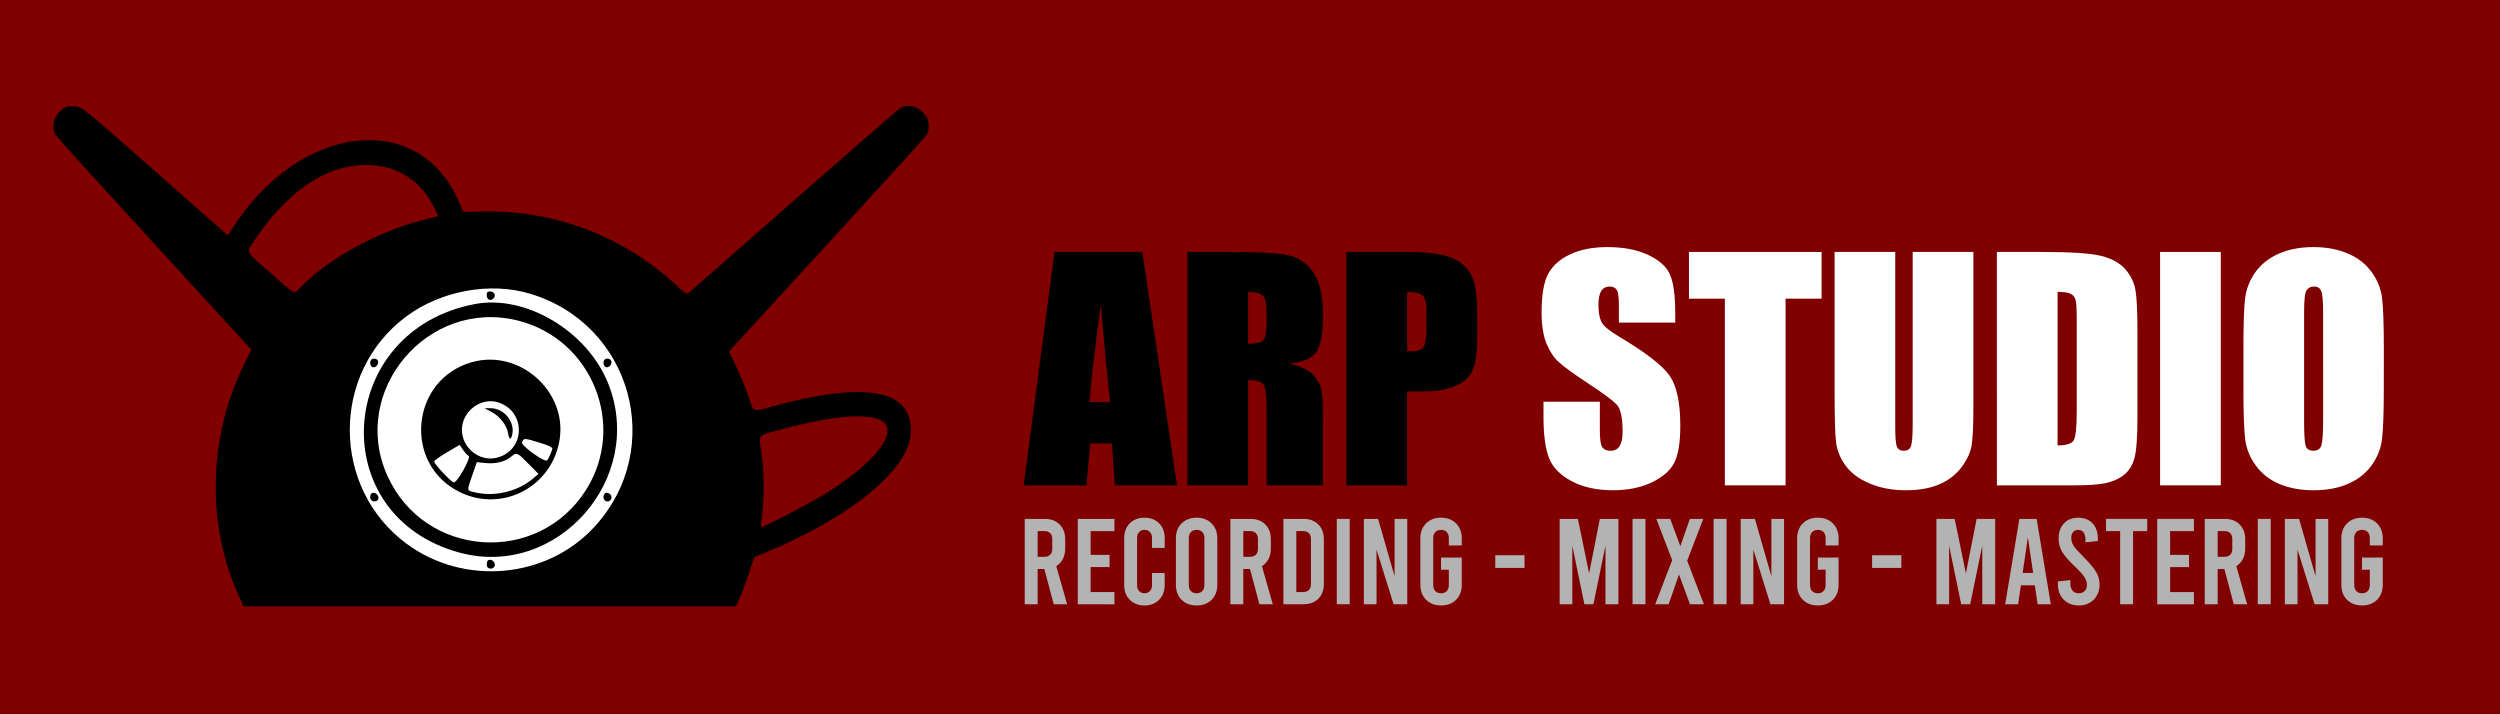 <?xml version="1.0" encoding="UTF-8" standalone="no"?>
<svg
   xmlns:dc="http://purl.org/dc/elements/1.1/"
   xmlns:cc="http://creativecommons.org/ns#"
   xmlns:rdf="http://www.w3.org/1999/02/22-rdf-syntax-ns#"
   xmlns:svg="http://www.w3.org/2000/svg"
   xmlns="http://www.w3.org/2000/svg"
   xmlns:sodipodi="http://sodipodi.sourceforge.net/DTD/sodipodi-0.dtd"
   xmlns:inkscape="http://www.inkscape.org/namespaces/inkscape"
   width="350"
   height="100"
   viewBox="0 0 92.604 26.458"
   version="1.1"
   id="svg8"
   inkscape:version="1.0.2 (e86c870879, 2021-01-15)"
   sodipodi:docname="main-logo.svg">
  <defs
     id="defs2" />
  <sodipodi:namedview
     id="base"
     pagecolor="#ffffff"
     bordercolor="#666666"
     borderopacity="1.0"
     inkscape:pageopacity="0.0"
     inkscape:pageshadow="2"
     inkscape:zoom="2.8"
     inkscape:cx="170.93596"
     inkscape:cy="28.130024"
     inkscape:document-units="mm"
     inkscape:current-layer="layer1"
     inkscape:document-rotation="0"
     showgrid="false"
     units="px"
     inkscape:window-width="1600"
     inkscape:window-height="825"
     inkscape:window-x="0"
     inkscape:window-y="0"
     inkscape:window-maximized="1"
     showguides="true"
     inkscape:guide-bbox="true"
     inkscape:snap-intersection-paths="true"
     inkscape:object-paths="true"
     inkscape:snap-midpoints="true" />
  <g
     inkscape:label="Calque 1"
     inkscape:groupmode="layer"
     id="layer1">
    <rect
       style="fill:#800000;stroke-width:14.977;stroke-linecap:round"
       id="rect10"
       width="92.604"
       x="0"
       y="0"
       height="26.458" />
    <g
       id="g57"
       transform="matrix(0.096,0,0,0.096,1.977,3.92)">
      <rect
         style="fill:#ffffff;fill-opacity:0.999;stroke:none;stroke-width:0;stroke-miterlimit:4;stroke-dasharray:none"
         id="rect11"
         width="122.43"
         height="118.394"
         x="107.357"
         y="66.528" />
      <g
         id="svgg"
         transform="translate(-22.951,-13.886)">
        <path
           id="path0"
           d="m 25.25,16.249 c -2.371,2.371 -2.997,6.164 -1.461,8.86 0.376,0.66 17.528,19.571 38.116,42.025 l 37.432,40.825 -3.175,6.516 c -13.517,27.739 -14.114,61.488 -1.568,88.707 l 1.775,3.85 h 94.953 94.953 l 1.489,-3.235 c 0.819,-1.779 2.42,-6.059 3.557,-9.511 l 2.069,-6.277 3.094,-1.255 c 33.382,-13.548 56.585,-32.355 57.296,-46.441 0.863,-17.089 -16.895,-20.452 -54.128,-10.251 -7.012,1.921 -6.448,2.19 -8.492,-4.042 -0.863,-2.63 -2.903,-7.614 -4.535,-11.075 l -2.968,-6.292 37.778,-41.177 c 20.778,-22.648 38.085,-41.715 38.461,-42.372 3.463,-6.052 -3.92,-13.713 -10.053,-10.43 -0.626,0.335 -19.027,16.325 -40.891,35.534 -21.865,19.209 -40.191,35.298 -40.726,35.754 -0.882,0.752 -1.316,0.507 -4.684,-2.644 C 243.108,64.203 215.941,53.896 188.016,54.662 l -6.922,0.19 -1.548,-3.657 C 164.252,15.08 117.838,20.481 91.891,61.396 L 90.288,63.923 63.287,40.089 C 32.849,13.22 33.929,14.07 30.173,14.067 27.741,14.065 27.19,14.309 25.25,16.249 m 123.836,20.907 c 8.714,1.381 16.345,7.053 20.369,15.141 l 2.068,4.155 -6.015,1.522 c -17.579,4.45 -37.1,15.257 -47.61,26.357 -2.166,2.287 -1.232,2.782 -11.069,-5.866 -10.37,-9.116 -9.754,-7.604 -5.583,-13.693 14.16,-20.675 30.848,-30.308 47.84,-27.616 m 57.636,49.173 c 39.316,11.673 52.717,59.679 25.096,89.901 -18.409,20.142 -50.376,23.042 -72.627,6.588 -29.157,-21.56 -29.157,-66.158 0,-87.718 13.341,-9.865 32.154,-13.337 47.531,-8.771 m -16.567,0.608 c 0,1.708 1.453,2.427 2.596,1.285 1.124,-1.125 0.393,-2.709 -1.25,-2.709 -1.065,0 -1.346,0.297 -1.346,1.424 m -4.501,3.419 c -53.889,10.193 -58.299,81.818 -5.907,95.938 37.679,10.155 71.826,-28.733 57.293,-65.25 -8.037,-20.197 -31.806,-34.391 -51.386,-30.688 m 16.647,6.409 c 28.549,7.215 41.875,40.396 26.21,65.26 -18.497,29.36 -62.291,26.331 -76.633,-5.3 -14.839,-32.726 15.489,-68.79 50.423,-59.96 m -56.95,15.471 c -0.446,1.162 0.159,2.532 1.117,2.532 1.151,0 2.131,-1.398 1.723,-2.46 -0.441,-1.15 -2.407,-1.199 -2.84,-0.072 m 90.014,0 c -0.445,1.162 0.159,2.532 1.117,2.532 1.151,0 2.131,-1.398 1.723,-2.46 -0.441,-1.15 -2.407,-1.199 -2.84,-0.072 m -50.836,0.525 c -23.708,6.607 -26.837,39.302 -4.799,50.146 16.445,8.093 35.712,-2.035 38.564,-20.272 2.918,-18.655 -15.512,-34.961 -33.765,-29.874 m 10.183,15.587 c 10.714,3.587 10.375,18.382 -0.487,21.272 -6.728,1.791 -13.634,-3.654 -13.634,-10.75 0,-7.187 7.467,-12.75 14.121,-10.522 m -2.722,3.619 c 3.157,1.643 5.919,5.187 6.403,8.214 0.386,2.417 1.025,2.787 1.534,0.888 1.369,-5.11 -3.025,-10.588 -8.442,-10.522 l -2.174,0.026 2.679,1.394 m 149.328,2.843 c 9.064,3.235 -0.06,16.076 -20.362,28.659 -6.285,3.895 -24.49,13.353 -24.905,12.939 -0.124,-0.125 0.048,-2.463 0.383,-5.195 0.86,-7.016 0.759,-15.976 -0.265,-23.313 -1.042,-7.473 -1.736,-6.64 7.628,-9.157 18.529,-4.98 30.941,-6.281 37.521,-3.933 m -130.823,9.018 c 3.168,0.951 4.976,1.779 4.976,2.279 0,0.643 -1.417,3.904 -1.982,4.562 -0.853,0.991 -10.26,-5.764 -9.709,-6.973 0.766,-1.682 0.661,-1.685 6.715,0.132 m -27.3,5.152 c 1.034,0.579 -4.364,10.232 -5.721,10.232 -0.883,0 -7.572,-7.12 -7.572,-8.06 0,-0.388 2.21,-1.997 4.911,-3.575 l 4.912,-2.871 1.279,1.882 c 0.703,1.035 1.689,2.111 2.191,2.392 m 23.009,2.948 3.923,3.967 -1.969,1.696 c -5.747,4.95 -14.441,7.151 -21.952,5.557 -3.94,-0.836 -3.835,-0.395 -1.612,-6.761 l 1.753,-5.02 3.292,0.344 c 3.895,0.407 7.518,-0.465 9.849,-2.372 2.281,-1.865 2.33,-1.846 6.716,2.589 m -60.853,12.066 c -0.505,1.316 0.208,2.532 1.484,2.532 1.432,0 2.054,-1.412 1.12,-2.539 -0.894,-1.076 -2.189,-1.073 -2.604,0.007 m 90.014,0 c -0.494,1.287 0.198,2.532 1.407,2.532 1.33,0 2.013,-1.555 1.144,-2.603 -0.847,-1.02 -2.146,-0.983 -2.551,0.071 m -44.835,25.411 c -0.207,0.206 -0.375,0.965 -0.375,1.687 0,1.575 2.468,1.897 3.043,0.398 0.597,-1.555 -1.534,-3.22 -2.668,-2.085"
           stroke="none"
           fill="#000000"
           fill-rule="evenodd" />
      </g>
    </g>
    <g
       aria-label="ARP STUDIO"
       id="text61"
       style="font-style:normal;font-variant:normal;font-weight:normal;font-stretch:normal;font-size:10.936px;line-height:1.25;font-family:Impact;-inkscape-font-specification:'Impact, Normal';font-variant-ligatures:normal;font-variant-caps:normal;font-variant-numeric:normal;font-variant-east-asian:normal;fill:#000000;fill-opacity:1;stroke:none;stroke-width:0.265">
      <path
         d="m 42.313,9.333 1.287,8.645 H 41.298 L 41.186,16.424 H 40.38 l -0.133,1.554 H 37.918 l 1.143,-8.645 z m -1.191,5.559 q -0.171,-1.468 -0.342,-3.626 -0.342,2.478 -0.427,3.626 z"
         style="font-style:normal;font-variant:normal;font-weight:normal;font-stretch:normal;font-size:10.936px;font-family:Impact;-inkscape-font-specification:'Impact, Normal';font-variant-ligatures:normal;font-variant-caps:normal;font-variant-numeric:normal;font-variant-east-asian:normal;stroke-width:0.265"
         id="path23" />
      <path
         d="m 43.984,9.333 h 1.591 q 1.591,0 2.152,0.123 0.566,0.123 0.918,0.63 0.358,0.502 0.358,1.607 0,1.009 -0.251,1.356 -0.251,0.347 -0.988,0.417 0.667,0.166 0.897,0.443 0.23,0.278 0.283,0.513 0.059,0.23 0.059,1.276 v 2.28 h -2.088 v -2.873 q 0,-0.694 -0.112,-0.86 -0.107,-0.166 -0.571,-0.166 v 3.898 h -2.248 z m 2.248,1.479 v 1.922 q 0.379,0 0.529,-0.101 0.155,-0.107 0.155,-0.678 v -0.475 q 0,-0.411 -0.15,-0.539 -0.144,-0.128 -0.534,-0.128 z"
         style="font-style:normal;font-variant:normal;font-weight:normal;font-stretch:normal;font-size:10.936px;font-family:Impact;-inkscape-font-specification:'Impact, Normal';font-variant-ligatures:normal;font-variant-caps:normal;font-variant-numeric:normal;font-variant-east-asian:normal;stroke-width:0.265"
         id="path25" />
      <path
         d="m 49.874,9.333 h 2.264 q 0.918,0 1.41,0.144 0.497,0.144 0.742,0.417 0.251,0.272 0.336,0.662 0.091,0.384 0.091,1.196 v 0.753 q 0,0.828 -0.171,1.207 -0.171,0.379 -0.63,0.582 -0.454,0.203 -1.191,0.203 h -0.603 v 3.482 h -2.248 z m 2.248,1.479 v 2.2 q 0.096,0.005 0.166,0.005 0.31,0 0.427,-0.15 0.123,-0.155 0.123,-0.635 v -0.71 q 0,-0.443 -0.139,-0.577 -0.139,-0.133 -0.577,-0.133 z"
         style="font-style:normal;font-variant:normal;font-weight:normal;font-stretch:normal;font-size:10.936px;font-family:Impact;-inkscape-font-specification:'Impact, Normal';font-variant-ligatures:normal;font-variant-caps:normal;font-variant-numeric:normal;font-variant-east-asian:normal;stroke-width:0.265"
         id="path27" />
      <path
         d="M 62.055,11.949 H 59.967 V 11.308 q 0,-0.449 -0.08,-0.571 -0.08,-0.123 -0.267,-0.123 -0.203,0 -0.31,0.166 -0.101,0.166 -0.101,0.502 0,0.433 0.117,0.651 0.112,0.219 0.635,0.529 1.501,0.892 1.89,1.463 0.39,0.571 0.39,1.842 0,0.924 -0.219,1.362 -0.214,0.438 -0.833,0.737 -0.619,0.294 -1.442,0.294 -0.902,0 -1.543,-0.342 -0.635,-0.342 -0.833,-0.87 -0.198,-0.529 -0.198,-1.501 v -0.566 h 2.088 v 1.052 q 0,0.486 0.085,0.625 0.091,0.139 0.315,0.139 0.224,0 0.331,-0.176 0.112,-0.176 0.112,-0.523 0,-0.764 -0.208,-0.999 -0.214,-0.235 -1.052,-0.785 -0.838,-0.555 -1.111,-0.806 -0.272,-0.251 -0.454,-0.694 -0.176,-0.443 -0.176,-1.132 0,-0.993 0.251,-1.452 0.256,-0.459 0.822,-0.716 0.566,-0.262 1.367,-0.262 0.876,0 1.49,0.283 0.619,0.283 0.817,0.716 0.203,0.427 0.203,1.458 z"
         style="font-style:normal;font-variant:normal;font-weight:normal;font-stretch:normal;font-size:10.936px;font-family:Impact;-inkscape-font-specification:'Impact, Normal';font-variant-ligatures:normal;font-variant-caps:normal;font-variant-numeric:normal;font-variant-east-asian:normal;fill:#ffffff"
         id="path29" />
      <path
         d="m 67.475,9.333 v 1.73 h -1.335 v 6.915 H 63.891 V 11.063 H 62.562 V 9.333 Z"
         style="font-style:normal;font-variant:normal;font-weight:normal;font-stretch:normal;font-size:10.936px;font-family:Impact;-inkscape-font-specification:'Impact, Normal';font-variant-ligatures:normal;font-variant-caps:normal;font-variant-numeric:normal;font-variant-east-asian:normal;fill:#ffffff"
         id="path31" />
      <path
         d="m 73.097,9.333 v 5.778 q 0,0.983 -0.064,1.383 -0.064,0.395 -0.379,0.817 -0.315,0.417 -0.833,0.635 -0.513,0.214 -1.212,0.214 -0.774,0 -1.367,-0.256 -0.593,-0.256 -0.886,-0.667 -0.294,-0.411 -0.347,-0.865 -0.053,-0.459 -0.053,-1.922 V 9.333 H 70.203 V 15.815 q 0,0.566 0.059,0.726 0.064,0.155 0.251,0.155 0.214,0 0.272,-0.171 0.064,-0.176 0.064,-0.822 V 9.333 Z"
         style="font-style:normal;font-variant:normal;font-weight:normal;font-stretch:normal;font-size:10.936px;font-family:Impact;-inkscape-font-specification:'Impact, Normal';font-variant-ligatures:normal;font-variant-caps:normal;font-variant-numeric:normal;font-variant-east-asian:normal;fill:#ffffff"
         id="path33" />
      <path
         d="m 73.968,9.333 h 1.682 q 1.629,0 2.2,0.15 0.577,0.15 0.876,0.491 0.299,0.342 0.374,0.764 0.075,0.417 0.075,1.645 v 3.028 q 0,1.164 -0.112,1.559 -0.107,0.39 -0.379,0.614 -0.272,0.219 -0.673,0.31 -0.4,0.085 -1.207,0.085 h -2.835 z m 2.248,1.479 v 5.687 q 0.486,0 0.598,-0.192 0.112,-0.198 0.112,-1.063 v -3.359 q 0,-0.587 -0.037,-0.753 -0.037,-0.166 -0.171,-0.24 -0.133,-0.08 -0.502,-0.08 z"
         style="font-style:normal;font-variant:normal;font-weight:normal;font-stretch:normal;font-size:10.936px;font-family:Impact;-inkscape-font-specification:'Impact, Normal';font-variant-ligatures:normal;font-variant-caps:normal;font-variant-numeric:normal;font-variant-east-asian:normal;fill:#ffffff"
         id="path35" />
      <path
         d="M 82.261,9.333 V 17.978 H 80.013 V 9.333 Z"
         style="font-style:normal;font-variant:normal;font-weight:normal;font-stretch:normal;font-size:10.936px;font-family:Impact;-inkscape-font-specification:'Impact, Normal';font-variant-ligatures:normal;font-variant-caps:normal;font-variant-numeric:normal;font-variant-east-asian:normal;fill:#ffffff"
         id="path37" />
      <path
         d="m 88.3,14.395 q 0,1.303 -0.064,1.848 -0.059,0.539 -0.384,0.988 -0.32,0.449 -0.87,0.689 -0.55,0.24 -1.282,0.24 -0.694,0 -1.25,-0.224 -0.55,-0.23 -0.886,-0.684 -0.336,-0.454 -0.4,-0.988 -0.064,-0.534 -0.064,-1.869 v -1.479 q 0,-1.303 0.059,-1.842 0.064,-0.545 0.384,-0.993 0.326,-0.449 0.876,-0.689 0.55,-0.24 1.282,-0.24 0.694,0 1.244,0.23 0.555,0.224 0.892,0.678 0.336,0.454 0.4,0.988 0.064,0.534 0.064,1.869 z m -2.248,-2.841 q 0,-0.603 -0.069,-0.769 -0.064,-0.171 -0.272,-0.171 -0.176,0 -0.272,0.139 -0.091,0.133 -0.091,0.801 v 4.037 q 0,0.753 0.059,0.929 0.064,0.176 0.288,0.176 0.23,0 0.294,-0.203 0.064,-0.203 0.064,-0.967 z"
         style="font-style:normal;font-variant:normal;font-weight:normal;font-stretch:normal;font-size:10.936px;font-family:Impact;-inkscape-font-specification:'Impact, Normal';font-variant-ligatures:normal;font-variant-caps:normal;font-variant-numeric:normal;font-variant-east-asian:normal;fill:#ffffff"
         id="path39" />
    </g>
    <g
       aria-label="RECORDING - MIXING - MASTERING"
       id="text67"
       style="font-style:normal;font-variant:normal;font-weight:normal;font-stretch:normal;font-size:4.516px;line-height:1.25;font-family:Bebas;-inkscape-font-specification:'Bebas, Normal';font-variant-ligatures:normal;font-variant-caps:normal;font-variant-numeric:normal;font-variant-east-asian:normal;fill:#b3b3b3;fill-opacity:1;stroke:none;stroke-width:0.265">
      <path
         d="m 39.032,22.382 -0.348,-1.305 h -0.248 v 1.305 h -0.479 v -3.161 h 0.75 q 0.343,0 0.546,0.208 0.203,0.203 0.203,0.546 v 0.348 q 0,0.217 -0.086,0.384 -0.086,0.167 -0.244,0.262 l 0.402,1.413 z m -0.596,-1.757 h 0.248 q 0.14,0 0.217,-0.077 0.077,-0.077 0.077,-0.217 V 19.966 q 0,-0.14 -0.077,-0.217 -0.077,-0.077 -0.217,-0.077 h -0.248 z"
         style="font-style:normal;font-variant:normal;font-weight:normal;font-stretch:normal;font-size:4.516px;font-family:Bebas;-inkscape-font-specification:'Bebas, Normal';font-variant-ligatures:normal;font-variant-caps:normal;font-variant-numeric:normal;font-variant-east-asian:normal;fill:#b3b3b3;stroke-width:0.265"
         id="path42" />
      <path
         d="m 39.922,19.221 h 1.359 v 0.452 H 40.4 v 0.881 h 0.7 v 0.452 H 40.4 v 0.926 h 0.881 v 0.452 H 39.922 Z"
         style="font-style:normal;font-variant:normal;font-weight:normal;font-stretch:normal;font-size:4.516px;font-family:Bebas;-inkscape-font-specification:'Bebas, Normal';font-variant-ligatures:normal;font-variant-caps:normal;font-variant-numeric:normal;font-variant-east-asian:normal;fill:#b3b3b3;stroke-width:0.265"
         id="path44" />
      <path
         d="m 42.392,22.427 q -0.334,0 -0.542,-0.208 -0.208,-0.208 -0.208,-0.542 V 19.925 q 0,-0.334 0.208,-0.542 0.208,-0.208 0.542,-0.208 0.334,0 0.542,0.208 0.208,0.208 0.208,0.542 v 0.37 H 42.671 V 19.925 q 0,-0.135 -0.077,-0.217 -0.077,-0.081 -0.199,-0.081 -0.122,0 -0.199,0.081 -0.077,0.081 -0.077,0.217 v 1.752 q 0,0.135 0.077,0.217 0.077,0.081 0.199,0.081 0.122,0 0.199,-0.081 0.077,-0.081 0.077,-0.217 v -0.452 h 0.47 v 0.452 q 0,0.334 -0.208,0.542 -0.208,0.208 -0.542,0.208 z"
         style="font-style:normal;font-variant:normal;font-weight:normal;font-stretch:normal;font-size:4.516px;font-family:Bebas;-inkscape-font-specification:'Bebas, Normal';font-variant-ligatures:normal;font-variant-caps:normal;font-variant-numeric:normal;font-variant-east-asian:normal;fill:#b3b3b3;stroke-width:0.265"
         id="path46" />
      <path
         d="m 44.324,22.427 q -0.343,0 -0.555,-0.208 -0.212,-0.212 -0.212,-0.555 v -1.725 q 0,-0.343 0.212,-0.551 0.212,-0.212 0.555,-0.212 0.343,0 0.555,0.212 0.212,0.208 0.212,0.551 v 1.725 q 0,0.343 -0.212,0.555 -0.212,0.208 -0.555,0.208 z m 0,-0.452 q 0.135,0 0.212,-0.081 0.077,-0.081 0.077,-0.23 v -1.725 q 0,-0.149 -0.077,-0.23 -0.077,-0.081 -0.212,-0.081 -0.135,0 -0.212,0.081 -0.077,0.081 -0.077,0.23 v 1.725 q 0,0.149 0.077,0.23 0.077,0.081 0.212,0.081 z"
         style="font-style:normal;font-variant:normal;font-weight:normal;font-stretch:normal;font-size:4.516px;font-family:Bebas;-inkscape-font-specification:'Bebas, Normal';font-variant-ligatures:normal;font-variant-caps:normal;font-variant-numeric:normal;font-variant-east-asian:normal;fill:#b3b3b3;stroke-width:0.265"
         id="path48" />
      <path
         d="m 46.65,22.382 -0.348,-1.305 h -0.248 v 1.305 h -0.479 v -3.161 h 0.75 q 0.343,0 0.546,0.208 0.203,0.203 0.203,0.546 v 0.348 q 0,0.217 -0.086,0.384 -0.086,0.167 -0.244,0.262 l 0.402,1.413 z m -0.596,-1.757 h 0.248 q 0.14,0 0.217,-0.077 0.077,-0.077 0.077,-0.217 V 19.966 q 0,-0.14 -0.077,-0.217 -0.077,-0.077 -0.217,-0.077 h -0.248 z"
         style="font-style:normal;font-variant:normal;font-weight:normal;font-stretch:normal;font-size:4.516px;font-family:Bebas;-inkscape-font-specification:'Bebas, Normal';font-variant-ligatures:normal;font-variant-caps:normal;font-variant-numeric:normal;font-variant-east-asian:normal;fill:#b3b3b3;stroke-width:0.265"
         id="path50" />
      <path
         d="m 47.539,19.221 h 0.75 q 0.343,0 0.546,0.208 0.203,0.203 0.203,0.546 v 1.653 q 0,0.343 -0.203,0.551 -0.203,0.203 -0.546,0.203 h -0.75 z m 0.727,2.709 q 0.14,0 0.217,-0.077 0.077,-0.077 0.077,-0.217 V 19.966 q 0,-0.14 -0.077,-0.217 -0.077,-0.077 -0.217,-0.077 h -0.248 v 2.258 z"
         style="font-style:normal;font-variant:normal;font-weight:normal;font-stretch:normal;font-size:4.516px;font-family:Bebas;-inkscape-font-specification:'Bebas, Normal';font-variant-ligatures:normal;font-variant-caps:normal;font-variant-numeric:normal;font-variant-east-asian:normal;fill:#b3b3b3;stroke-width:0.265"
         id="path52" />
      <path
         d="m 49.517,19.221 h 0.479 v 3.161 h -0.479 z"
         style="font-style:normal;font-variant:normal;font-weight:normal;font-stretch:normal;font-size:4.516px;font-family:Bebas;-inkscape-font-specification:'Bebas, Normal';font-variant-ligatures:normal;font-variant-caps:normal;font-variant-numeric:normal;font-variant-east-asian:normal;fill:#b3b3b3;stroke-width:0.265"
         id="path54" />
      <path
         d="m 50.519,19.221 h 0.528 l 0.61,2.122 v -2.122 h 0.47 v 3.161 h -0.506 l -0.632,-2.023 v 2.023 h -0.47 z"
         style="font-style:normal;font-variant:normal;font-weight:normal;font-stretch:normal;font-size:4.516px;font-family:Bebas;-inkscape-font-specification:'Bebas, Normal';font-variant-ligatures:normal;font-variant-caps:normal;font-variant-numeric:normal;font-variant-east-asian:normal;fill:#b3b3b3;stroke-width:0.265"
         id="path56" />
      <path
         d="m 53.667,20.205 v -0.266 q 0,-0.149 -0.077,-0.23 -0.077,-0.081 -0.212,-0.081 -0.135,0 -0.212,0.081 -0.077,0.081 -0.077,0.23 v 1.725 q 0,0.149 0.077,0.23 0.077,0.081 0.212,0.081 0.135,0 0.212,-0.081 0.077,-0.081 0.077,-0.23 v -0.56 h -0.289 v -0.452 h 0.768 v 1.011 q 0,0.343 -0.212,0.555 -0.212,0.208 -0.555,0.208 -0.343,0 -0.555,-0.208 -0.212,-0.212 -0.212,-0.555 v -1.725 q 0,-0.343 0.212,-0.551 0.212,-0.212 0.555,-0.212 0.343,0 0.555,0.212 0.212,0.208 0.212,0.551 v 0.266 z"
         style="font-style:normal;font-variant:normal;font-weight:normal;font-stretch:normal;font-size:4.516px;font-family:Bebas;-inkscape-font-specification:'Bebas, Normal';font-variant-ligatures:normal;font-variant-caps:normal;font-variant-numeric:normal;font-variant-east-asian:normal;fill:#b3b3b3;stroke-width:0.265"
         id="path58" />
      <path
         d="m 55.387,20.566 h 1.084 v 0.47 h -1.084 z"
         style="font-style:normal;font-variant:normal;font-weight:normal;font-stretch:normal;font-size:4.516px;font-family:Bebas;-inkscape-font-specification:'Bebas, Normal';font-variant-ligatures:normal;font-variant-caps:normal;font-variant-numeric:normal;font-variant-east-asian:normal;fill:#b3b3b3;stroke-width:0.265"
         id="path60" />
      <path
         d="m 59.948,19.221 v 3.161 h -0.479 v -2.167 l -0.447,2.167 h -0.334 l -0.447,-2.167 v 2.167 h -0.47 v -3.161 h 0.677 l 0.415,2.018 0.397,-2.018 z"
         style="font-style:normal;font-variant:normal;font-weight:normal;font-stretch:normal;font-size:4.516px;font-family:Bebas;-inkscape-font-specification:'Bebas, Normal';font-variant-ligatures:normal;font-variant-caps:normal;font-variant-numeric:normal;font-variant-east-asian:normal;fill:#b3b3b3;stroke-width:0.265"
         id="path62" />
      <path
         d="m 60.472,19.221 h 0.479 v 3.161 h -0.479 z"
         style="font-style:normal;font-variant:normal;font-weight:normal;font-stretch:normal;font-size:4.516px;font-family:Bebas;-inkscape-font-specification:'Bebas, Normal';font-variant-ligatures:normal;font-variant-caps:normal;font-variant-numeric:normal;font-variant-east-asian:normal;fill:#b3b3b3;stroke-width:0.265"
         id="path64" />
      <path
         d="m 62.599,22.382 -0.406,-1.102 -0.384,1.102 h -0.497 l 0.628,-1.635 -0.587,-1.526 h 0.515 l 0.375,1.011 0.352,-1.011 h 0.497 l -0.596,1.549 0.619,1.612 z"
         style="font-style:normal;font-variant:normal;font-weight:normal;font-stretch:normal;font-size:4.516px;font-family:Bebas;-inkscape-font-specification:'Bebas, Normal';font-variant-ligatures:normal;font-variant-caps:normal;font-variant-numeric:normal;font-variant-east-asian:normal;fill:#b3b3b3;stroke-width:0.265"
         id="path66" />
      <path
         d="m 63.475,19.221 h 0.479 v 3.161 h -0.479 z"
         style="font-style:normal;font-variant:normal;font-weight:normal;font-stretch:normal;font-size:4.516px;font-family:Bebas;-inkscape-font-specification:'Bebas, Normal';font-variant-ligatures:normal;font-variant-caps:normal;font-variant-numeric:normal;font-variant-east-asian:normal;fill:#b3b3b3;stroke-width:0.265"
         id="path68" />
      <path
         d="m 64.477,19.221 h 0.528 l 0.61,2.122 v -2.122 h 0.47 v 3.161 h -0.506 l -0.632,-2.023 v 2.023 h -0.47 z"
         style="font-style:normal;font-variant:normal;font-weight:normal;font-stretch:normal;font-size:4.516px;font-family:Bebas;-inkscape-font-specification:'Bebas, Normal';font-variant-ligatures:normal;font-variant-caps:normal;font-variant-numeric:normal;font-variant-east-asian:normal;fill:#b3b3b3;stroke-width:0.265"
         id="path70" />
      <path
         d="m 67.624,20.205 v -0.266 q 0,-0.149 -0.077,-0.23 -0.077,-0.081 -0.212,-0.081 -0.135,0 -0.212,0.081 -0.077,0.081 -0.077,0.23 v 1.725 q 0,0.149 0.077,0.23 0.077,0.081 0.212,0.081 0.135,0 0.212,-0.081 0.077,-0.081 0.077,-0.23 v -0.56 h -0.289 v -0.452 h 0.768 v 1.011 q 0,0.343 -0.212,0.555 -0.212,0.208 -0.555,0.208 -0.343,0 -0.555,-0.208 -0.212,-0.212 -0.212,-0.555 v -1.725 q 0,-0.343 0.212,-0.551 0.212,-0.212 0.555,-0.212 0.343,0 0.555,0.212 0.212,0.208 0.212,0.551 v 0.266 z"
         style="font-style:normal;font-variant:normal;font-weight:normal;font-stretch:normal;font-size:4.516px;font-family:Bebas;-inkscape-font-specification:'Bebas, Normal';font-variant-ligatures:normal;font-variant-caps:normal;font-variant-numeric:normal;font-variant-east-asian:normal;fill:#b3b3b3;stroke-width:0.265"
         id="path72" />
      <path
         d="m 69.345,20.566 h 1.084 v 0.47 h -1.084 z"
         style="font-style:normal;font-variant:normal;font-weight:normal;font-stretch:normal;font-size:4.516px;font-family:Bebas;-inkscape-font-specification:'Bebas, Normal';font-variant-ligatures:normal;font-variant-caps:normal;font-variant-numeric:normal;font-variant-east-asian:normal;fill:#b3b3b3;stroke-width:0.265"
         id="path74" />
      <path
         d="m 73.905,19.221 v 3.161 h -0.479 v -2.167 l -0.447,2.167 h -0.334 l -0.447,-2.167 v 2.167 h -0.47 v -3.161 h 0.677 l 0.415,2.018 0.397,-2.018 z"
         style="font-style:normal;font-variant:normal;font-weight:normal;font-stretch:normal;font-size:4.516px;font-family:Bebas;-inkscape-font-specification:'Bebas, Normal';font-variant-ligatures:normal;font-variant-caps:normal;font-variant-numeric:normal;font-variant-east-asian:normal;fill:#b3b3b3;stroke-width:0.265"
         id="path76" />
      <path
         d="m 75.373,21.682 h -0.515 l -0.104,0.7 H 74.276 l 0.524,-3.161 h 0.641 l 0.524,3.161 h -0.488 z m -0.063,-0.461 -0.194,-1.323 -0.194,1.323 z"
         style="font-style:normal;font-variant:normal;font-weight:normal;font-stretch:normal;font-size:4.516px;font-family:Bebas;-inkscape-font-specification:'Bebas, Normal';font-variant-ligatures:normal;font-variant-caps:normal;font-variant-numeric:normal;font-variant-east-asian:normal;fill:#b3b3b3;stroke-width:0.265"
         id="path78" />
      <path
         d="m 76.999,22.427 q -0.226,0 -0.402,-0.099 -0.176,-0.099 -0.275,-0.275 -0.095,-0.176 -0.095,-0.402 v -0.113 l 0.461,-0.05 v 0.117 q 0,0.172 0.081,0.271 0.081,0.099 0.226,0.099 0.14,0 0.221,-0.081 0.086,-0.081 0.086,-0.221 0,-0.154 -0.09,-0.294 -0.086,-0.14 -0.348,-0.388 -0.352,-0.334 -0.483,-0.555 -0.126,-0.221 -0.126,-0.483 0,-0.357 0.194,-0.564 0.194,-0.212 0.533,-0.212 0.339,0 0.533,0.212 0.194,0.212 0.194,0.569 v 0.081 l -0.461,0.05 v -0.09 q 0,-0.181 -0.068,-0.275 -0.068,-0.095 -0.194,-0.095 -0.126,0 -0.194,0.077 -0.068,0.077 -0.068,0.226 0,0.149 0.09,0.289 0.09,0.135 0.348,0.393 0.352,0.352 0.479,0.569 0.131,0.212 0.131,0.47 0,0.226 -0.099,0.402 -0.095,0.176 -0.271,0.275 -0.176,0.099 -0.402,0.099 z"
         style="font-style:normal;font-variant:normal;font-weight:normal;font-stretch:normal;font-size:4.516px;font-family:Bebas;-inkscape-font-specification:'Bebas, Normal';font-variant-ligatures:normal;font-variant-caps:normal;font-variant-numeric:normal;font-variant-east-asian:normal;fill:#b3b3b3;stroke-width:0.265"
         id="path80" />
      <path
         d="m 78.01,19.221 h 1.526 v 0.452 h -0.524 v 2.709 H 78.534 V 19.672 H 78.01 Z"
         style="font-style:normal;font-variant:normal;font-weight:normal;font-stretch:normal;font-size:4.516px;font-family:Bebas;-inkscape-font-specification:'Bebas, Normal';font-variant-ligatures:normal;font-variant-caps:normal;font-variant-numeric:normal;font-variant-east-asian:normal;fill:#b3b3b3;stroke-width:0.265"
         id="path82" />
      <path
         d="m 79.907,19.221 h 1.359 v 0.452 h -0.881 v 0.881 h 0.7 v 0.452 h -0.7 v 0.926 h 0.881 v 0.452 h -1.359 z"
         style="font-style:normal;font-variant:normal;font-weight:normal;font-stretch:normal;font-size:4.516px;font-family:Bebas;-inkscape-font-specification:'Bebas, Normal';font-variant-ligatures:normal;font-variant-caps:normal;font-variant-numeric:normal;font-variant-east-asian:normal;fill:#b3b3b3;stroke-width:0.265"
         id="path84" />
      <path
         d="m 82.742,22.382 -0.348,-1.305 h -0.248 v 1.305 h -0.479 v -3.161 h 0.75 q 0.343,0 0.546,0.208 0.203,0.203 0.203,0.546 v 0.348 q 0,0.217 -0.086,0.384 -0.086,0.167 -0.244,0.262 l 0.402,1.413 z m -0.596,-1.757 h 0.248 q 0.14,0 0.217,-0.077 0.077,-0.077 0.077,-0.217 V 19.966 q 0,-0.14 -0.077,-0.217 -0.077,-0.077 -0.217,-0.077 h -0.248 z"
         style="font-style:normal;font-variant:normal;font-weight:normal;font-stretch:normal;font-size:4.516px;font-family:Bebas;-inkscape-font-specification:'Bebas, Normal';font-variant-ligatures:normal;font-variant-caps:normal;font-variant-numeric:normal;font-variant-east-asian:normal;fill:#b3b3b3;stroke-width:0.265"
         id="path86" />
      <path
         d="m 83.632,19.221 h 0.479 v 3.161 h -0.479 z"
         style="font-style:normal;font-variant:normal;font-weight:normal;font-stretch:normal;font-size:4.516px;font-family:Bebas;-inkscape-font-specification:'Bebas, Normal';font-variant-ligatures:normal;font-variant-caps:normal;font-variant-numeric:normal;font-variant-east-asian:normal;fill:#b3b3b3;stroke-width:0.265"
         id="path88" />
      <path
         d="m 84.634,19.221 h 0.528 l 0.61,2.122 v -2.122 h 0.47 v 3.161 H 85.736 L 85.104,20.359 v 2.023 h -0.47 z"
         style="font-style:normal;font-variant:normal;font-weight:normal;font-stretch:normal;font-size:4.516px;font-family:Bebas;-inkscape-font-specification:'Bebas, Normal';font-variant-ligatures:normal;font-variant-caps:normal;font-variant-numeric:normal;font-variant-east-asian:normal;fill:#b3b3b3;stroke-width:0.265"
         id="path90" />
      <path
         d="m 87.782,20.205 v -0.266 q 0,-0.149 -0.077,-0.23 -0.077,-0.081 -0.212,-0.081 -0.135,0 -0.212,0.081 -0.077,0.081 -0.077,0.23 v 1.725 q 0,0.149 0.077,0.23 0.077,0.081 0.212,0.081 0.135,0 0.212,-0.081 0.077,-0.081 0.077,-0.23 v -0.56 h -0.289 v -0.452 h 0.768 v 1.011 q 0,0.343 -0.212,0.555 -0.212,0.208 -0.555,0.208 -0.343,0 -0.555,-0.208 -0.212,-0.212 -0.212,-0.555 v -1.725 q 0,-0.343 0.212,-0.551 0.212,-0.212 0.555,-0.212 0.343,0 0.555,0.212 0.212,0.208 0.212,0.551 v 0.266 z"
         style="font-style:normal;font-variant:normal;font-weight:normal;font-stretch:normal;font-size:4.516px;font-family:Bebas;-inkscape-font-specification:'Bebas, Normal';font-variant-ligatures:normal;font-variant-caps:normal;font-variant-numeric:normal;font-variant-east-asian:normal;fill:#b3b3b3;stroke-width:0.265"
         id="path92" />
    </g>
  </g>
</svg>
